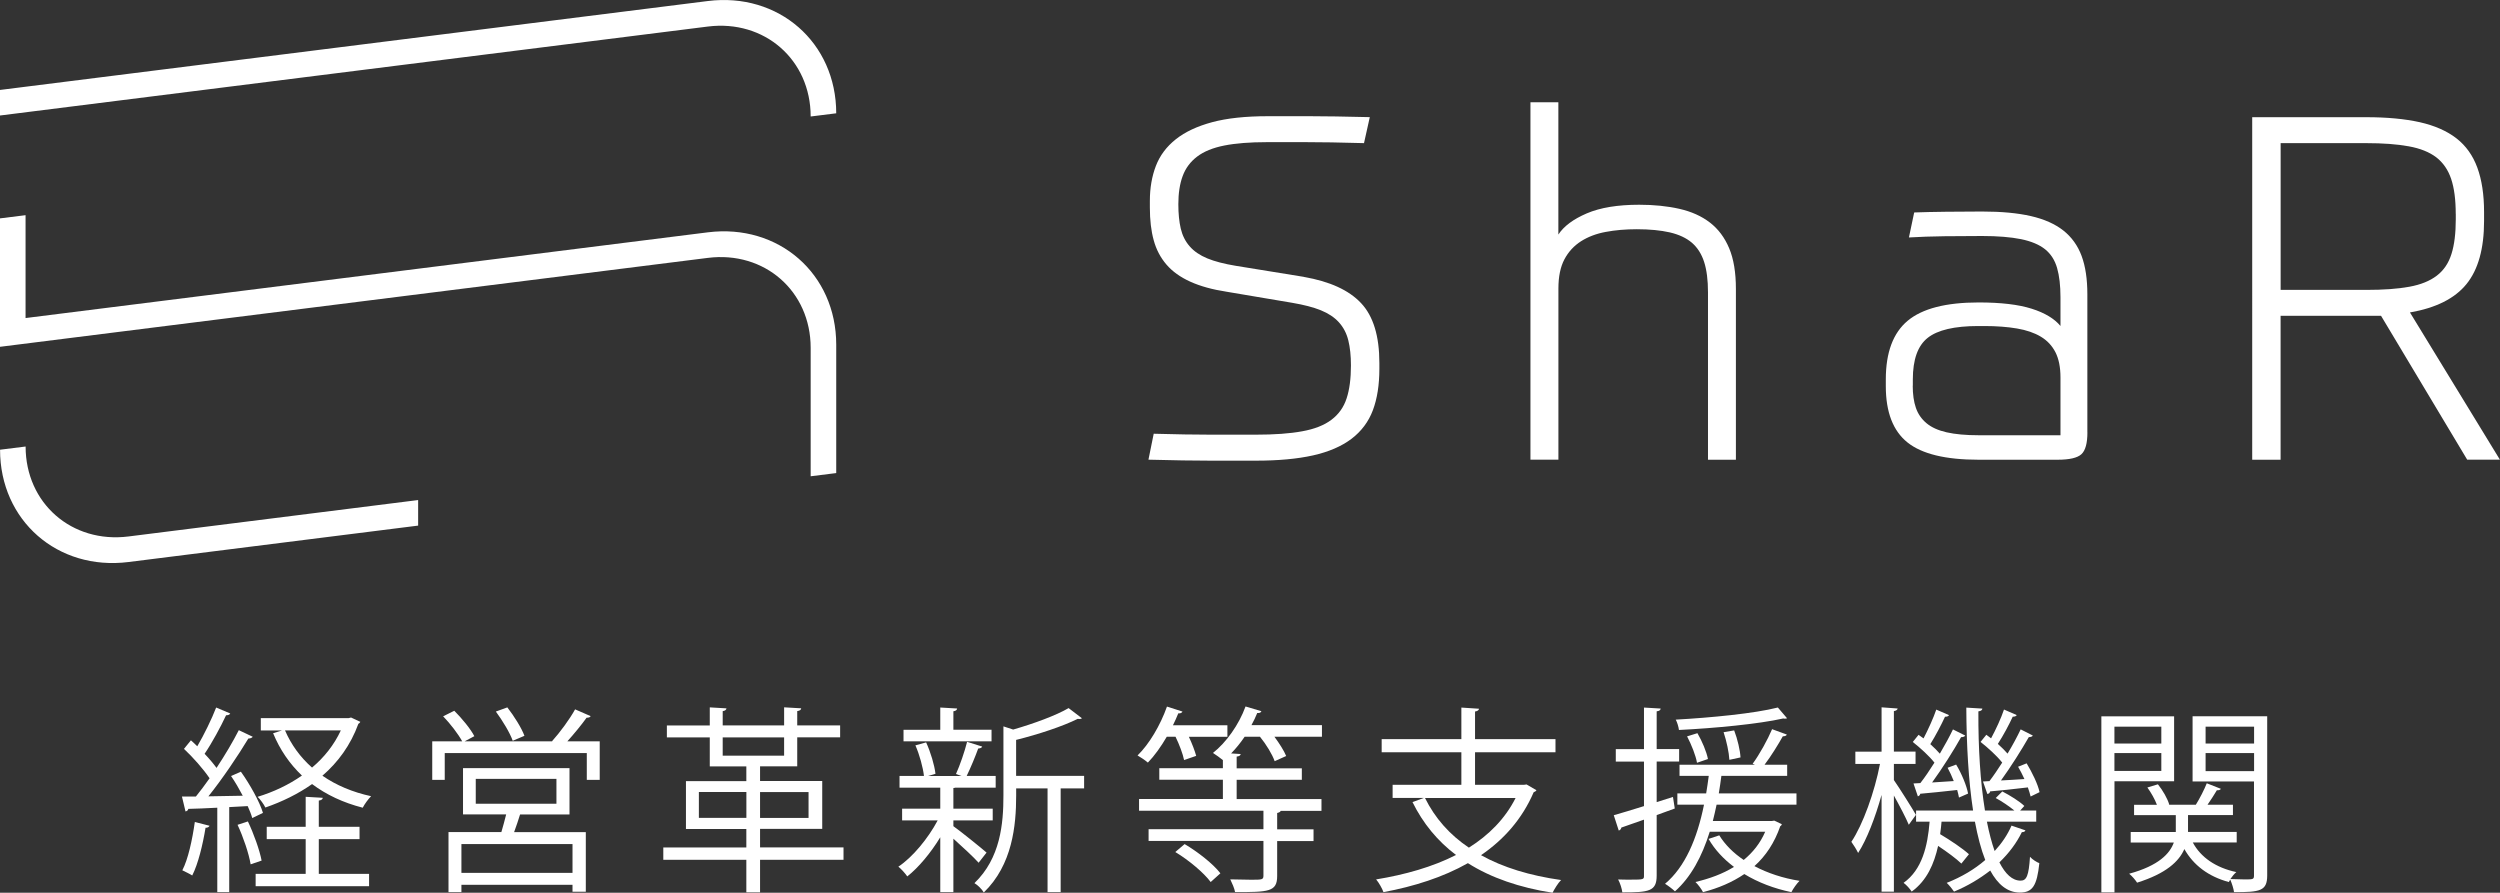 <?xml version="1.0" encoding="UTF-8"?><svg id="_レイヤー_1" xmlns="http://www.w3.org/2000/svg" viewBox="0 0 532 189.98"><rect x="0" y="0" width="532" height="189.98" fill="#333333" stroke="none"/><defs><style>.cls-1{fill:#fff;}</style></defs><path class="cls-1" d="m51.27,164.23c1.94,2.71,3.97,6.38,4.69,8.75l-2.28,1.1c-.21-.76-.55-1.61-.97-2.54-1.31.08-2.66.13-3.93.21v18.1h-2.54v-17.97c-2.37.13-4.48.21-6.17.25-.04.34-.3.46-.59.55l-.76-3.17h2.96c.93-1.14,1.9-2.45,2.92-3.89-1.31-1.95-3.51-4.44-5.45-6.26l1.48-1.82c.42.38.89.8,1.35,1.27,1.44-2.45,3.09-5.83,4.02-8.25l3,1.27c-.13.25-.42.38-.89.38-1.1,2.37-2.96,5.83-4.57,8.2.97,1.01,1.86,2.07,2.54,3,1.82-2.75,3.51-5.62,4.74-8.03l2.96,1.4c-.13.21-.47.38-.93.38-2.16,3.59-5.54,8.62-8.5,12.3l7.31-.13c-.76-1.44-1.61-2.92-2.49-4.19l2.11-.93Zm-6.68,11.5c-.13.25-.38.42-.85.42-.59,3.59-1.56,7.65-2.83,10.15-.59-.38-1.52-.8-2.11-1.1,1.23-2.37,2.11-6.43,2.66-10.28l3.13.8Zm8.75,8.2c-.38-2.28-1.56-5.79-2.79-8.41l2.2-.72c1.27,2.66,2.49,6.09,2.92,8.33l-2.33.8Zm14.5-5.37v7.4h10.7v2.62h-24.14v-2.62h10.65v-7.4h-8.29v-2.62h8.29v-6.38l3.64.21c-.04.3-.25.51-.85.59v5.58h8.67v2.62h-8.67Zm6.85-25.88l1.99.93c-.08.17-.25.34-.42.42-1.65,4.52-4.31,8.16-7.65,11.04,2.92,2.03,6.43,3.51,10.36,4.36-.59.59-1.4,1.69-1.78,2.45-4.14-1.06-7.74-2.75-10.78-5.03-3,2.11-6.38,3.76-9.94,4.99-.34-.72-1.1-1.73-1.65-2.28,3.34-1.01,6.6-2.54,9.43-4.52-2.62-2.5-4.69-5.5-6.13-9.01l1.9-.59h-4.52v-2.62h18.69l.51-.13Zm-14.04,2.75c1.31,3.04,3.26,5.71,5.75,7.91,2.58-2.16,4.69-4.82,6.13-7.91h-11.88Z"/><path class="cls-1" d="m125.68,152.39c-.08.25-.42.34-.85.34-1.06,1.48-2.66,3.43-4.1,5.03h6.89v8.2h-2.75v-5.71h-30.23v5.71h-2.66v-8.2h6.38c-.85-1.56-2.54-3.76-4.06-5.33l2.37-1.18c1.61,1.61,3.47,3.85,4.27,5.41l-2.07,1.1h18.69l-.08-.04c1.65-1.82,3.76-4.69,4.9-6.77l3.3,1.44Zm-4.48,20.93h-10.53c-.34,1.1-.8,2.5-1.27,3.76h15.26v12.68h-2.83v-1.48h-23.64v1.56h-2.75v-12.77h11.25c.34-1.14.72-2.54,1.02-3.76h-9.18v-9.85h22.66v9.85Zm.63,12.43v-6.13h-23.64v6.13h23.64Zm-20.59-20v5.29h17.17v-5.29h-17.17Zm6.72-15.22c1.44,1.86,3.04,4.4,3.64,6.05l-2.49,1.06c-.59-1.69-2.16-4.27-3.59-6.22l2.45-.89Z"/><path class="cls-1" d="m179.5,180.34v2.62h-17.76v6.93h-2.92v-6.93h-17.67v-2.62h17.67v-3.93h-12.85v-10.19h12.85v-3.13h-7.78v-6.17h-9.13v-2.54h9.13v-3.85l3.55.21c-.04.29-.25.51-.8.59v3.04h13.07v-3.85l3.64.21c-.04.29-.25.51-.85.59v3.04h9.13v2.54h-9.13v6.17h-7.91v3.13h13.23v10.19h-13.23v3.93h17.76Zm-30.78-6.3h10.11v-5.5h-10.11v5.5Zm5.07-17.12v3.89h13.07v-3.89h-13.07Zm18.27,11.63h-10.32v5.5h10.32v-5.5Z"/><path class="cls-1" d="m202.88,175.81c1.56,1.1,6,4.69,7.06,5.62l-1.69,2.16c-.97-1.1-3.47-3.42-5.37-5.12v11.37h-2.79v-11.67c-2.03,3.34-4.65,6.47-7.02,8.33-.47-.68-1.31-1.61-1.9-2.07,3-1.99,6.3-5.96,8.37-9.85h-7.57v-2.49h8.12v-4.48h-8.67v-2.49h5.2c-.21-1.82-.93-4.48-1.82-6.51l2.28-.63c.97,2.11,1.78,4.86,1.99,6.68l-1.56.47h7.1c-.55-.21-1.14-.42-1.18-.42.85-1.86,1.86-4.82,2.37-6.85l3.21,1.01c-.08.25-.38.38-.85.42-.59,1.65-1.61,4.1-2.45,5.83h6.17v2.49h-8.58c-.13.04-.25.08-.42.08v4.4h8.37v2.49h-8.37v1.23Zm8.12-20.51v2.45h-18.73v-2.45h7.82v-4.74l3.59.21c-.04.3-.25.51-.8.59v3.93h8.12Zm19.7,9.81v2.66h-4.99v22.07h-2.79v-22.07h-6.68v1.56c0,6.34-.8,14.71-6.89,20.59-.34-.63-1.31-1.61-1.99-1.99,5.54-5.33,6.17-12.64,6.17-18.65v-14.71l2.07.68c4.4-1.27,9.13-3,11.8-4.57l2.83,2.16c-.13.13-.42.21-.89.13-3.13,1.56-8.33,3.3-13.11,4.48v7.65h14.46Z"/><path class="cls-1" d="m251.97,161.73c-.25-1.27-1.01-3.3-1.82-4.95h-1.86c-1.23,2.11-2.62,4.06-4.02,5.5-.55-.47-1.52-1.14-2.2-1.52,2.45-2.37,4.86-6.43,6.26-10.4l3.3,1.06c-.13.3-.46.42-.89.38-.34.85-.72,1.69-1.14,2.54h11.59v2.45h-8.2c.68,1.44,1.27,3,1.56,4.06l-2.58.89Zm29.34-7.4v2.45h-10.11c1.06,1.44,2.03,2.96,2.5,4.1l-2.45,1.1c-.51-1.44-1.78-3.55-3.13-5.2h-3.26c-.89,1.31-1.86,2.5-2.88,3.55l2.03.13c-.04.3-.25.46-.85.55v2.49h13.87v2.45h-13.87v4.1h18.05v2.5h-8.67c-.08.21-.3.34-.76.46v3.47h7.74v2.5h-7.74v7.44c0,3.38-1.82,3.42-8.96,3.42-.13-.8-.63-1.9-1.02-2.71,1.73.04,3.3.08,4.4.08,2.37,0,2.66,0,2.66-.89v-7.36h-24.44v-2.5h24.44v-3.93h-26.47v-2.5h17.84v-4.1h-13.53v-2.45h13.53v-1.73c-.55-.46-1.52-1.14-2.11-1.52,2.79-2.2,5.5-5.96,6.93-9.89l3.38,1.01c-.13.34-.51.42-.89.38-.34.84-.76,1.73-1.23,2.58h14.97Zm-23.68,33.36c-1.44-1.95-4.65-4.65-7.53-6.38l1.99-1.69c2.79,1.65,6.09,4.23,7.61,6.22l-2.07,1.86Z"/><path class="cls-1" d="m324.85,166.93l2.11,1.23c-.13.21-.34.34-.59.42-2.45,5.71-6.38,10.11-11.21,13.4,4.69,2.62,10.44,4.36,17.04,5.29-.68.68-1.4,1.9-1.82,2.71-7.02-1.1-13.07-3.17-18.01-6.3-5.29,3-11.46,4.95-17.97,6.17-.25-.76-1.01-2.07-1.56-2.71,6.17-1.01,12.01-2.66,17-5.2-3.93-2.96-7.02-6.72-9.26-11.25l2.41-.89h-6.64v-2.79h14.63v-6.93h-16.96v-2.79h16.96v-6.72l3.76.25c-.04.3-.3.51-.85.59v5.88h17.12v2.79h-17.12v6.93h10.4l.55-.08Zm-21.61,2.88c2.11,4.27,5.24,7.82,9.34,10.57,4.23-2.66,7.7-6.13,9.94-10.57h-19.28Z"/><path class="cls-1" d="m356.39,172.05l-3.85,1.4v12.9c0,3.34-1.65,3.55-7.31,3.55-.08-.76-.46-1.95-.89-2.75.93.04,1.78.04,2.54.04,2.96,0,2.96-.04,2.96-.89v-11.88l-4.82,1.69c-.04.3-.25.55-.55.63l-1.06-3.26c1.78-.51,4.02-1.18,6.43-1.94v-9.47h-6v-2.66h6v-8.84l3.55.21c-.04.34-.25.51-.85.59v8.03h4.78v2.66h-4.78v8.63l3.47-1.1.38,2.45Zm21.18,2.58l1.61.76c-.04.17-.17.34-.34.42-1.23,3.55-3.09,6.34-5.5,8.5,2.79,1.48,6.09,2.58,9.6,3.13-.59.59-1.35,1.65-1.73,2.41-3.68-.76-7.1-2.07-10.02-3.85-2.54,1.73-5.5,3-8.79,3.85-.3-.63-1.1-1.69-1.61-2.16,3.04-.72,5.79-1.73,8.2-3.21-2.24-1.69-4.1-3.68-5.41-5.96l2.28-.76c1.23,1.99,3,3.76,5.2,5.24,1.95-1.61,3.51-3.55,4.57-6h-11.8c-1.65,5.29-4.02,9.68-7.4,12.68-.47-.46-1.48-1.23-2.11-1.61,4.23-3.55,6.81-9.51,8.29-16.83h-5.67v-2.41h6.13c.21-1.23.38-2.45.55-3.72h-6.22v-2.37h16.07l-.51-.21c1.44-1.94,3.21-5.16,4.14-7.36l3.13,1.14c-.08.25-.38.38-.85.38-.97,1.73-2.5,4.23-3.89,6.05h4.82v2.37h-14c-.17,1.27-.34,2.49-.55,3.72h16.53v2.41h-17c-.25,1.18-.51,2.33-.8,3.47h12.56l.51-.08Zm2.71-21.78c-.08.04-.25.08-.42.08-.13,0-.25,0-.38-.04-5.24,1.18-14.54,2.07-22.2,2.45-.08-.68-.38-1.65-.68-2.2,7.53-.42,16.74-1.31,21.73-2.58l1.95,2.28Zm-19.07,3.17c1.01,1.73,1.95,3.97,2.24,5.5l-2.33.8c-.25-1.52-1.18-3.85-2.11-5.62l2.2-.68Zm7.82-.59c.72,1.86,1.27,4.27,1.35,5.75l-2.37.51c-.08-1.52-.59-3.97-1.23-5.88l2.24-.38Z"/><path class="cls-1" d="m403.02,166c1.1,1.56,4.06,6.26,4.69,7.4l-1.52,2.11c-.55-1.35-1.99-4.1-3.17-6.22v20.46h-2.62v-20.59c-1.35,4.82-3.13,9.47-4.99,12.35-.34-.72-1.01-1.78-1.44-2.37,2.45-3.64,4.95-10.61,6.09-16.57h-5.24v-2.62h5.58v-9.43l3.42.25c-.04.25-.25.46-.8.55v8.62h4.61v2.62h-4.61v3.42Zm19.79,8.84c.47,2.37,1.02,4.48,1.65,6.26,1.52-1.65,2.75-3.47,3.59-5.41l2.96,1.01c-.08.25-.34.38-.76.38-1.14,2.33-2.75,4.48-4.78,6.43,1.27,2.49,2.75,3.89,4.52,3.89,1.27,0,1.73-1.06,1.99-5.07.55.59,1.4,1.14,1.99,1.35-.51,4.82-1.44,6.26-4.19,6.26-2.62-.04-4.65-1.73-6.26-4.69-2.24,1.73-4.82,3.3-7.7,4.48-.34-.51-1.06-1.39-1.56-1.86,3.13-1.23,5.92-2.88,8.2-4.86-.89-2.24-1.61-5.03-2.2-8.16h-7.1c-.08.89-.17,1.78-.3,2.66,2.2,1.31,4.78,3.04,6.13,4.27l-1.61,1.99c-1.1-1.06-3.04-2.49-4.95-3.76-.85,3.81-2.37,7.36-5.62,9.72-.38-.59-1.14-1.44-1.73-1.86,3.93-2.79,5.12-7.78,5.54-13.02h-2.88v-2.37h12.13c-.97-6.3-1.4-13.83-1.44-21.9l3.42.21c-.04.3-.25.51-.85.59-.04,7.82.42,15.14,1.4,21.1h6.26c-1.1-.89-2.62-1.94-3.97-2.66l1.4-1.4c1.65.85,3.68,2.11,4.69,3.09l-.89.97h3.42v2.37h-10.53Zm-15.64-8.12l1.48-.08c.97-1.23,1.99-2.75,3-4.35-1.1-1.4-3-3.13-4.61-4.4l1.23-1.52c.34.25.68.51,1.06.76.97-1.86,2.11-4.35,2.71-6.13l2.71,1.18c-.13.25-.42.34-.85.34-.76,1.65-2.03,4.1-3.13,5.83.76.68,1.48,1.4,2.03,2.03,1.06-1.82,2.07-3.64,2.79-5.16l2.62,1.31c-.13.21-.46.34-.89.34-1.56,2.79-4.02,6.68-6.17,9.64l4.61-.3c-.38-.97-.85-1.99-1.31-2.83l1.82-.68c1.18,1.94,2.24,4.52,2.54,6.17l-1.94.85c-.08-.46-.21-1.01-.38-1.61-3.04.34-5.88.63-7.86.8-.04.3-.25.47-.51.55l-.93-2.75Zm16.19-.51c.85-1.1,1.78-2.49,2.71-3.93-1.1-1.4-3-3.13-4.61-4.4l1.23-1.52,1.01.76c1.01-1.86,2.16-4.35,2.75-6.13l2.71,1.18c-.13.25-.42.34-.85.34-.76,1.65-2.03,4.06-3.17,5.79.8.72,1.52,1.44,2.07,2.07,1.1-1.82,2.07-3.64,2.79-5.16l2.58,1.31c-.08.21-.42.34-.85.34-1.52,2.66-3.85,6.38-5.92,9.22,1.56-.08,3.21-.17,4.99-.3-.42-.93-.89-1.82-1.35-2.62l1.82-.72c1.18,1.95,2.41,4.48,2.75,6.13l-1.9.93c-.13-.55-.34-1.23-.59-1.94-3.09.38-6.05.68-8.03.85-.04.34-.3.51-.59.55l-.93-2.66,1.39-.08Z"/><path class="cls-1" d="m462.64,166.26h-12.68v23.64h-2.79v-37.46h15.48v13.83Zm-2.71-11.63h-9.98v3.59h9.98v-3.59Zm-9.98,9.43h9.98v-3.81h-9.98v3.81Zm32.51-11.63v33.87c0,3.34-1.56,3.55-7.06,3.55-.08-.72-.47-1.9-.8-2.66-.13.17-.21.34-.3.51-4.36-1.18-7.53-3.59-9.47-7.02-1.14,2.62-3.85,5.2-10.06,7.15-.34-.55-1.1-1.44-1.69-1.9,6.34-1.73,8.67-4.31,9.51-6.64h-9.18v-2.24h9.6v-3.59h-8.88v-2.2h4.86c-.42-1.14-1.23-2.58-2.03-3.68l2.24-.68c1.06,1.31,2.07,3.09,2.41,4.31l-.13.04h5.79c.8-1.27,1.82-3.26,2.33-4.57l3,1.18c-.13.25-.46.34-.85.3-.51.85-1.27,2.07-1.99,3.09h5.41v2.2h-9.56v3.59h10.36v2.24h-9.34c1.69,3.17,4.91,5.37,9.26,6.3-.42.34-.89.93-1.27,1.48,1.14.04,2.2.08,3,.08,1.82,0,2.03,0,2.03-.85v-20h-13.07v-13.87h15.86Zm-2.79,2.2h-10.32v3.59h10.32v-3.59Zm-10.32,9.47h10.32v-3.85h-10.32v3.85Z"/><path class="cls-1" d="m177.95,24.11l-5.44.68c0-12.07-9.82-20.66-21.89-19.14L0,24.58v-5.44L150.62.22c15.07-1.89,27.33,8.82,27.33,23.9Z"/><path class="cls-1" d="m88.98,111.85l-61.64,7.75c-15.07,1.89-27.33-8.82-27.33-23.9l5.44-.68c0,12.07,9.82,20.66,21.89,19.14l61.64-7.75v5.44Z"/><path class="cls-1" d="m177.95,100.67l-5.44.68v-27.33c0-12.07-9.82-20.66-21.89-19.14L0,73.8v-27.33l5.44-.68v21.89l145.18-18.24c15.07-1.89,27.33,8.82,27.33,23.9v27.33Z"/><path class="cls-1" d="m277.46,58.93c5.53.96,9.59,2.82,12.18,5.58,2.6,2.76,3.89,7.01,3.89,12.74v1.23c0,3.42-.46,6.35-1.38,8.81-.92,2.45-2.44,4.48-4.55,6.09-2.12,1.6-4.85,2.78-8.19,3.53-3.35.75-7.41,1.12-12.19,1.12h-9.57c-3.52,0-7.93-.07-13.26-.21l1.12-5.52c4.71.13,8.77.2,12.19.2h9.52c3.96,0,7.25-.23,9.88-.72,2.62-.47,4.71-1.29,6.24-2.46,1.54-1.16,2.61-2.67,3.22-4.55.62-1.88.92-4.22.92-7.02,0-2.05-.19-3.82-.56-5.32s-1.04-2.78-2-3.84c-.96-1.06-2.24-1.91-3.84-2.56s-3.63-1.17-6.09-1.59l-13.92-2.35c-3.07-.47-5.67-1.19-7.78-2.15-2.12-.96-3.81-2.17-5.07-3.64-1.26-1.47-2.17-3.18-2.71-5.17-.55-1.98-.82-4.3-.82-6.97v-1.43c0-2.72.43-5.2,1.28-7.42.85-2.22,2.27-4.11,4.25-5.68,1.98-1.57,4.55-2.77,7.73-3.63,3.17-.85,7.12-1.27,11.83-1.27h9.01c1.64,0,3.47.02,5.48.05,2.01.03,4.42.08,7.22.15l-1.23,5.53c-2.6-.07-4.9-.12-6.91-.16-2.02-.03-3.84-.05-5.48-.05h-8.29c-3.62,0-6.64.24-9.06.72-2.42.48-4.35,1.27-5.78,2.36-1.43,1.09-2.46,2.47-3.07,4.14-.62,1.67-.92,3.67-.92,5.99,0,1.98.17,3.71.51,5.17s.97,2.73,1.9,3.79c.92,1.06,2.17,1.91,3.74,2.56s3.58,1.17,6.04,1.58l14.54,2.36Z"/><path class="cls-1" d="m325.68,97.84V21.76h5.94v28.15c1.16-1.77,3.17-3.27,6.04-4.5,2.87-1.23,6.59-1.84,11.16-1.84,3.14,0,5.99.29,8.55.87,2.56.58,4.72,1.55,6.5,2.92s3.14,3.19,4.1,5.48c.96,2.28,1.43,5.17,1.43,8.65v36.34h-5.94v-35.63c0-2.59-.27-4.74-.82-6.45-.55-1.71-1.42-3.07-2.61-4.1-1.2-1.02-2.77-1.75-4.71-2.2-1.95-.44-4.28-.67-7.01-.67-2.39,0-4.59.19-6.6.57-2.02.37-3.77,1.04-5.27,1.99-1.5.96-2.68,2.24-3.53,3.84-.85,1.61-1.28,3.67-1.28,6.2v36.44h-5.94Z"/><path class="cls-1" d="m444.2,92c0,2.32-.42,3.87-1.28,4.66-.85.78-2.54,1.17-5.07,1.17h-16.79c-7.03,0-12.08-1.22-15.15-3.68-3.07-2.46-4.61-6.45-4.61-11.98v-1.43c0-5.73,1.55-9.9,4.66-12.49,3.11-2.59,8.14-3.89,15.1-3.89,4.71,0,8.47.44,11.27,1.33,2.8.88,4.85,2.12,6.14,3.68v-6.14c0-2.46-.24-4.52-.72-6.2-.48-1.67-1.33-3-2.56-3.99-1.23-.98-2.94-1.7-5.12-2.15-2.19-.44-4.95-.67-8.29-.67-2.52,0-5.19.02-7.99.05-2.8.04-5.32.12-7.57.26l1.12-5.32c1.91-.07,4.16-.12,6.76-.15s5.15-.05,7.68-.05c4.1,0,7.56.32,10.39.97,2.83.65,5.13,1.67,6.91,3.07,1.77,1.4,3.07,3.21,3.89,5.42.82,2.22,1.22,4.93,1.22,8.14v29.39Zm-37.17-9.93c0,1.84.22,3.42.67,4.71.44,1.3,1.2,2.39,2.25,3.27,1.06.89,2.49,1.54,4.3,1.95,1.81.41,4.08.62,6.81.62h17.41v-12.29c0-2.18-.36-3.97-1.07-5.37-.72-1.4-1.76-2.51-3.12-3.32-1.37-.82-3.06-1.4-5.07-1.74-2.01-.34-4.32-.52-6.91-.52h-1.33c-5.05,0-8.64.84-10.75,2.51-2.12,1.67-3.17,4.62-3.17,8.86v1.33Z"/><path class="cls-1" d="m485.31,67.22v30.61h-6.04V24.94h24.26c4.44,0,8.24.36,11.42,1.07,3.17.72,5.77,1.87,7.78,3.43s3.5,3.65,4.45,6.24c.95,2.6,1.43,5.74,1.43,9.42v1.94c0,5.87-1.25,10.34-3.74,13.41s-6.5,5.08-12.03,6.04l19.14,31.33h-6.96l-18.33-30.61h-21.4Zm37.27-21.71c0-3-.32-5.47-.97-7.42-.65-1.94-1.71-3.48-3.17-4.61-1.47-1.12-3.43-1.91-5.89-2.35-2.46-.45-5.46-.67-9.01-.67h-18.22v31.23h18.22c3.69,0,6.74-.22,9.17-.67,2.42-.44,4.37-1.23,5.84-2.36,1.47-1.12,2.51-2.66,3.12-4.61.62-1.94.92-4.42.92-7.42v-1.12Z"/></svg>